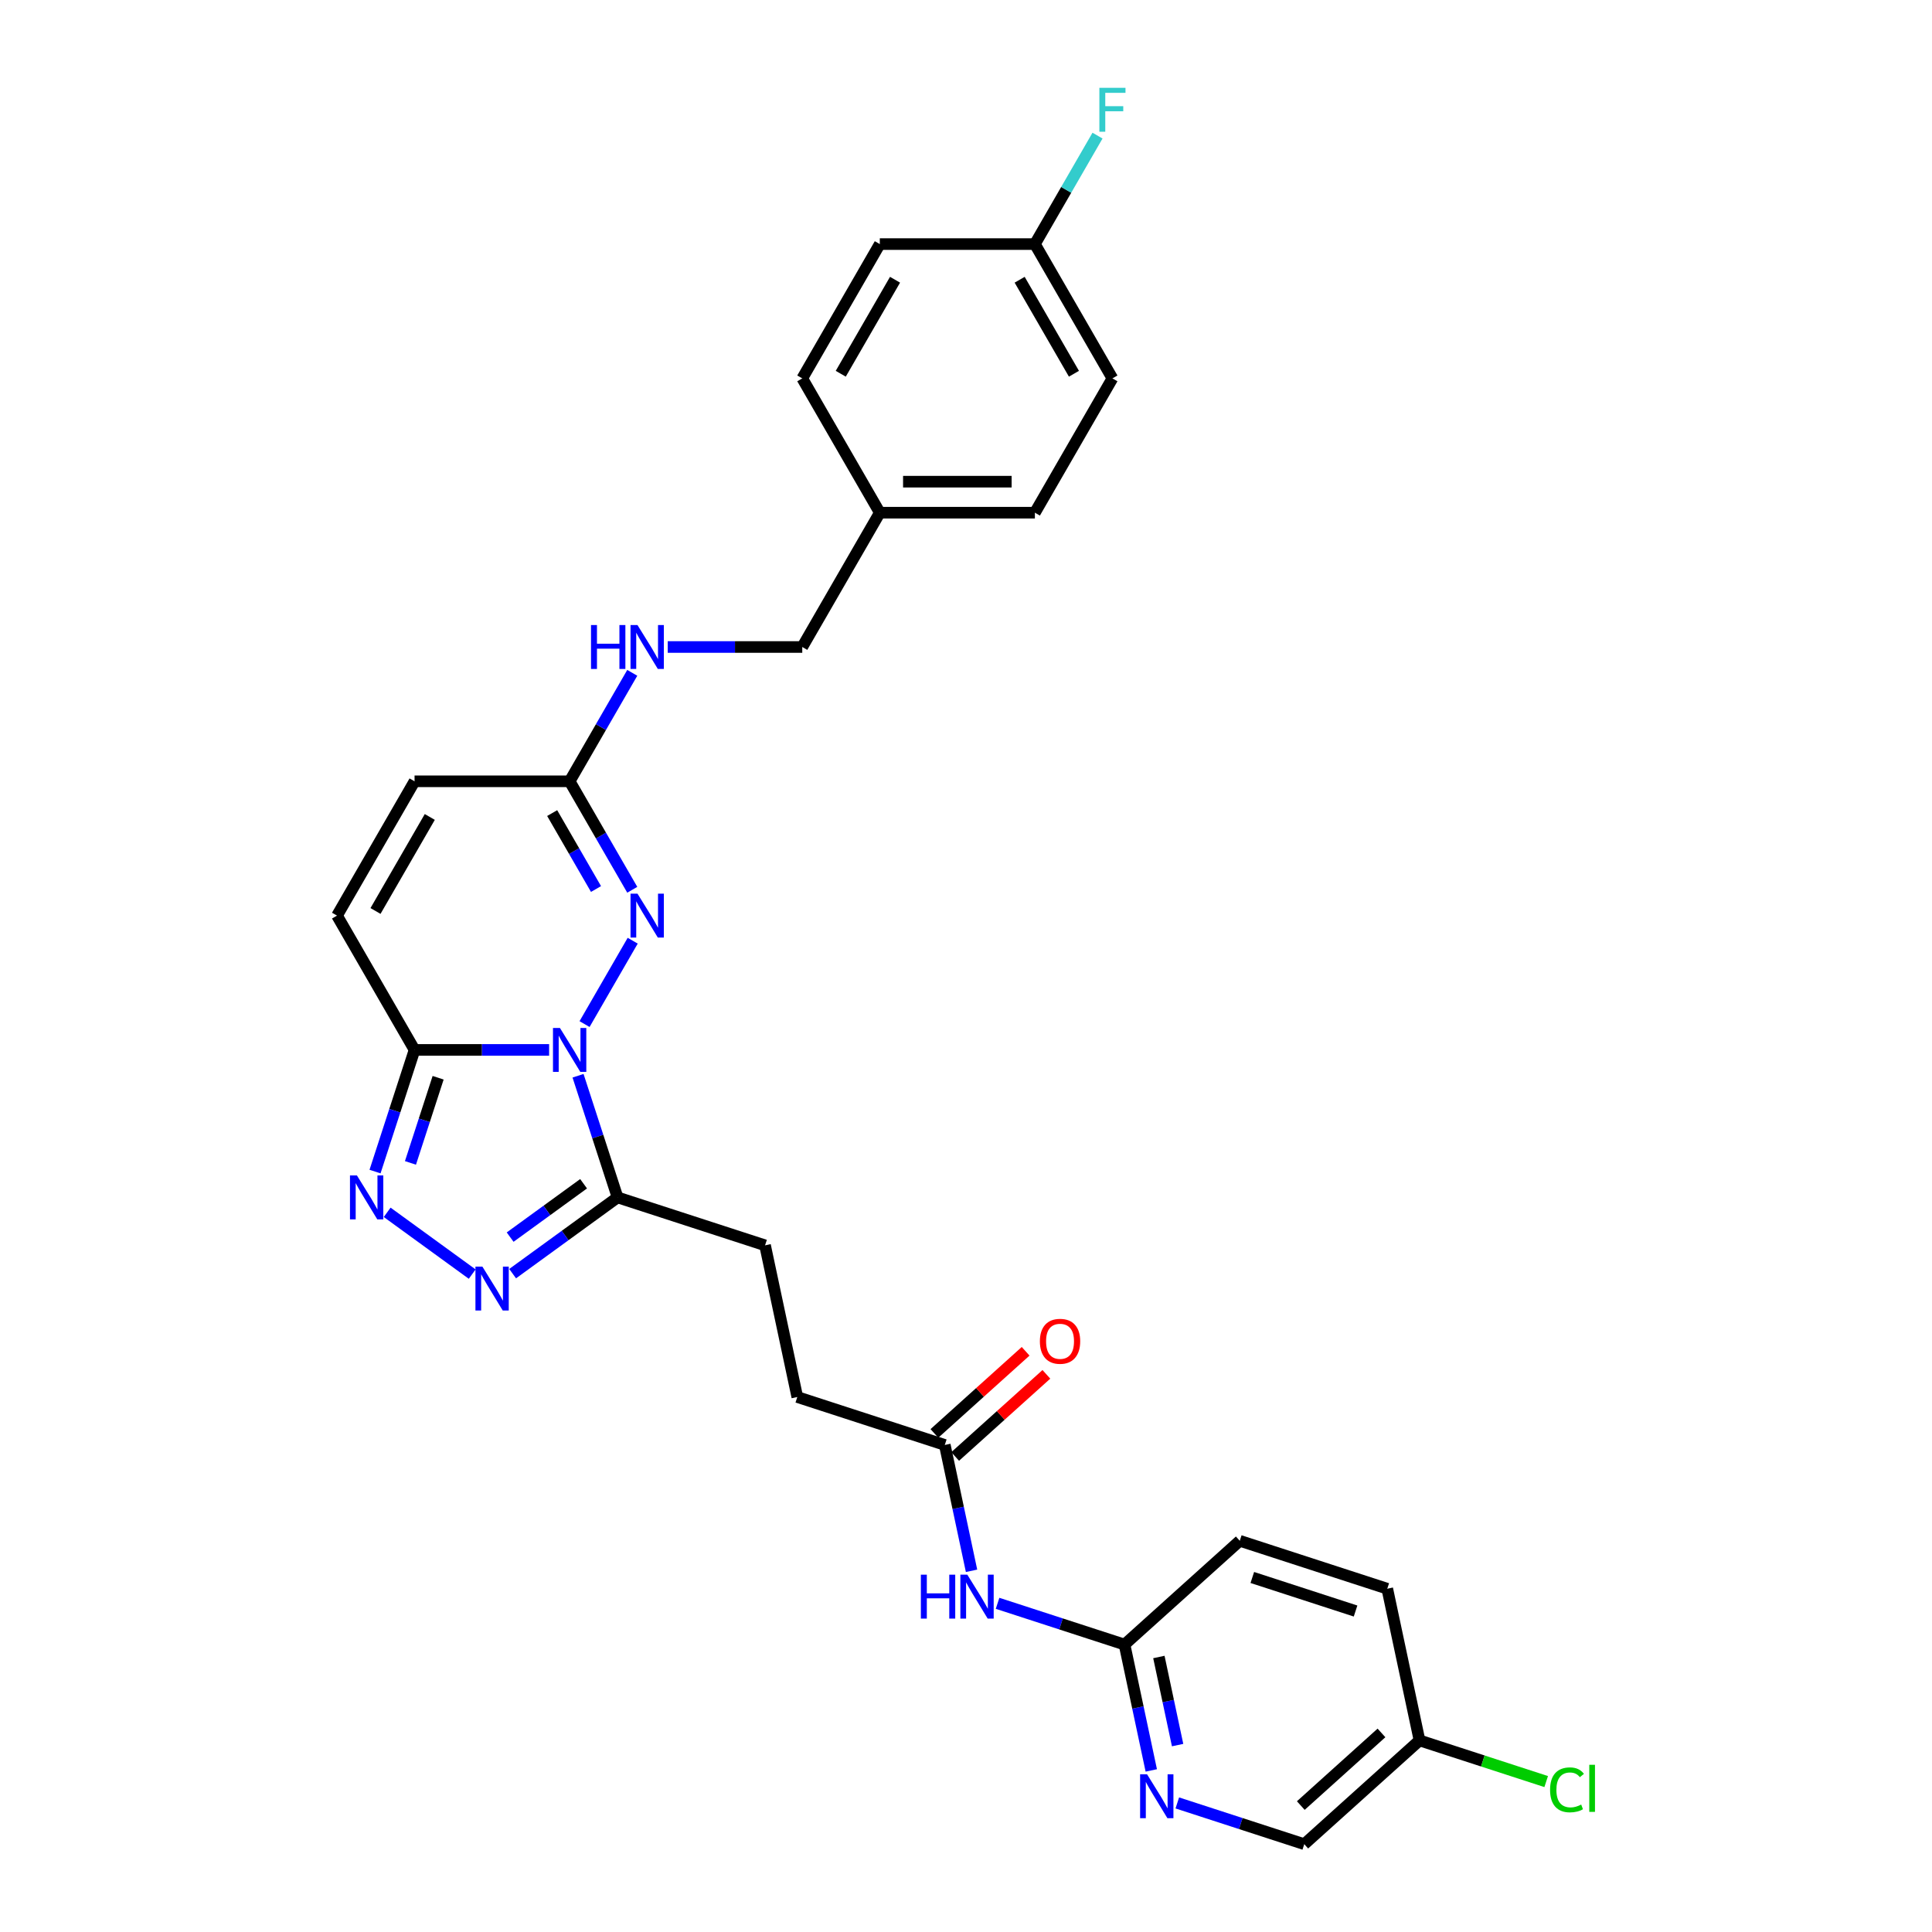 <?xml version='1.0' encoding='iso-8859-1'?>
<svg version='1.1' baseProfile='full'
              xmlns='http://www.w3.org/2000/svg'
                      xmlns:rdkit='http://www.rdkit.org/xml'
                      xmlns:xlink='http://www.w3.org/1999/xlink'
                  xml:space='preserve'
width='1000px' height='1000px' viewBox='0 0 1000 1000'>
<!-- END OF HEADER -->
<rect style='opacity:1.0;fill:#FFFFFF;stroke:none' width='1000' height='1000' x='0' y='0'> </rect>
<path class='bond-0' d='M 284.218,543.435 L 249.396,543.435' style='fill:none;fill-rule:evenodd;stroke:#0000FF;stroke-width:6px;stroke-linecap:butt;stroke-linejoin:miter;stroke-opacity:1' />
<path class='bond-0' d='M 249.396,543.435 L 214.575,543.435' style='fill:none;fill-rule:evenodd;stroke:#000000;stroke-width:6px;stroke-linecap:butt;stroke-linejoin:miter;stroke-opacity:1' />
<path class='bond-1' d='M 302.566,530.062 L 327.483,486.906' style='fill:none;fill-rule:evenodd;stroke:#0000FF;stroke-width:6px;stroke-linecap:butt;stroke-linejoin:miter;stroke-opacity:1' />
<path class='bond-2' d='M 299.191,556.808 L 309.421,588.292' style='fill:none;fill-rule:evenodd;stroke:#0000FF;stroke-width:6px;stroke-linecap:butt;stroke-linejoin:miter;stroke-opacity:1' />
<path class='bond-2' d='M 309.421,588.292 L 319.65,619.777' style='fill:none;fill-rule:evenodd;stroke:#000000;stroke-width:6px;stroke-linecap:butt;stroke-linejoin:miter;stroke-opacity:1' />
<path class='bond-3' d='M 214.575,543.435 L 204.345,574.919' style='fill:none;fill-rule:evenodd;stroke:#000000;stroke-width:6px;stroke-linecap:butt;stroke-linejoin:miter;stroke-opacity:1' />
<path class='bond-3' d='M 204.345,574.919 L 194.115,606.403' style='fill:none;fill-rule:evenodd;stroke:#0000FF;stroke-width:6px;stroke-linecap:butt;stroke-linejoin:miter;stroke-opacity:1' />
<path class='bond-3' d='M 226.774,557.841 L 219.614,579.88' style='fill:none;fill-rule:evenodd;stroke:#000000;stroke-width:6px;stroke-linecap:butt;stroke-linejoin:miter;stroke-opacity:1' />
<path class='bond-3' d='M 219.614,579.88 L 212.453,601.919' style='fill:none;fill-rule:evenodd;stroke:#0000FF;stroke-width:6px;stroke-linecap:butt;stroke-linejoin:miter;stroke-opacity:1' />
<path class='bond-6' d='M 214.575,543.435 L 174.44,473.919' style='fill:none;fill-rule:evenodd;stroke:#000000;stroke-width:6px;stroke-linecap:butt;stroke-linejoin:miter;stroke-opacity:1' />
<path class='bond-5' d='M 327.26,460.545 L 311.053,432.474' style='fill:none;fill-rule:evenodd;stroke:#0000FF;stroke-width:6px;stroke-linecap:butt;stroke-linejoin:miter;stroke-opacity:1' />
<path class='bond-5' d='M 311.053,432.474 L 294.846,404.402' style='fill:none;fill-rule:evenodd;stroke:#000000;stroke-width:6px;stroke-linecap:butt;stroke-linejoin:miter;stroke-opacity:1' />
<path class='bond-5' d='M 308.494,460.151 L 297.149,440.501' style='fill:none;fill-rule:evenodd;stroke:#0000FF;stroke-width:6px;stroke-linecap:butt;stroke-linejoin:miter;stroke-opacity:1' />
<path class='bond-5' d='M 297.149,440.501 L 285.804,420.851' style='fill:none;fill-rule:evenodd;stroke:#000000;stroke-width:6px;stroke-linecap:butt;stroke-linejoin:miter;stroke-opacity:1' />
<path class='bond-4' d='M 319.65,619.777 L 292.494,639.507' style='fill:none;fill-rule:evenodd;stroke:#000000;stroke-width:6px;stroke-linecap:butt;stroke-linejoin:miter;stroke-opacity:1' />
<path class='bond-4' d='M 292.494,639.507 L 265.338,659.237' style='fill:none;fill-rule:evenodd;stroke:#0000FF;stroke-width:6px;stroke-linecap:butt;stroke-linejoin:miter;stroke-opacity:1' />
<path class='bond-4' d='M 302.067,612.708 L 283.058,626.519' style='fill:none;fill-rule:evenodd;stroke:#000000;stroke-width:6px;stroke-linecap:butt;stroke-linejoin:miter;stroke-opacity:1' />
<path class='bond-4' d='M 283.058,626.519 L 264.049,640.33' style='fill:none;fill-rule:evenodd;stroke:#0000FF;stroke-width:6px;stroke-linecap:butt;stroke-linejoin:miter;stroke-opacity:1' />
<path class='bond-13' d='M 319.65,619.777 L 395.992,644.581' style='fill:none;fill-rule:evenodd;stroke:#000000;stroke-width:6px;stroke-linecap:butt;stroke-linejoin:miter;stroke-opacity:1' />
<path class='bond-29' d='M 200.398,627.498 L 244.411,659.475' style='fill:none;fill-rule:evenodd;stroke:#0000FF;stroke-width:6px;stroke-linecap:butt;stroke-linejoin:miter;stroke-opacity:1' />
<path class='bond-9' d='M 294.846,404.402 L 214.575,404.402' style='fill:none;fill-rule:evenodd;stroke:#000000;stroke-width:6px;stroke-linecap:butt;stroke-linejoin:miter;stroke-opacity:1' />
<path class='bond-12' d='M 294.846,404.402 L 311.053,376.331' style='fill:none;fill-rule:evenodd;stroke:#000000;stroke-width:6px;stroke-linecap:butt;stroke-linejoin:miter;stroke-opacity:1' />
<path class='bond-12' d='M 311.053,376.331 L 327.26,348.259' style='fill:none;fill-rule:evenodd;stroke:#0000FF;stroke-width:6px;stroke-linecap:butt;stroke-linejoin:miter;stroke-opacity:1' />
<path class='bond-30' d='M 174.44,473.919 L 214.575,404.402' style='fill:none;fill-rule:evenodd;stroke:#000000;stroke-width:6px;stroke-linecap:butt;stroke-linejoin:miter;stroke-opacity:1' />
<path class='bond-30' d='M 194.363,471.518 L 222.458,422.857' style='fill:none;fill-rule:evenodd;stroke:#000000;stroke-width:6px;stroke-linecap:butt;stroke-linejoin:miter;stroke-opacity:1' />
<path class='bond-7' d='M 502.87,813.046 L 495.946,780.474' style='fill:none;fill-rule:evenodd;stroke:#0000FF;stroke-width:6px;stroke-linecap:butt;stroke-linejoin:miter;stroke-opacity:1' />
<path class='bond-7' d='M 495.946,780.474 L 489.023,747.903' style='fill:none;fill-rule:evenodd;stroke:#000000;stroke-width:6px;stroke-linecap:butt;stroke-linejoin:miter;stroke-opacity:1' />
<path class='bond-11' d='M 516.34,829.872 L 549.197,840.548' style='fill:none;fill-rule:evenodd;stroke:#0000FF;stroke-width:6px;stroke-linecap:butt;stroke-linejoin:miter;stroke-opacity:1' />
<path class='bond-11' d='M 549.197,840.548 L 582.054,851.224' style='fill:none;fill-rule:evenodd;stroke:#000000;stroke-width:6px;stroke-linecap:butt;stroke-linejoin:miter;stroke-opacity:1' />
<path class='bond-8' d='M 595.901,916.367 L 588.977,883.796' style='fill:none;fill-rule:evenodd;stroke:#0000FF;stroke-width:6px;stroke-linecap:butt;stroke-linejoin:miter;stroke-opacity:1' />
<path class='bond-8' d='M 588.977,883.796 L 582.054,851.224' style='fill:none;fill-rule:evenodd;stroke:#000000;stroke-width:6px;stroke-linecap:butt;stroke-linejoin:miter;stroke-opacity:1' />
<path class='bond-8' d='M 609.527,903.258 L 604.681,880.458' style='fill:none;fill-rule:evenodd;stroke:#0000FF;stroke-width:6px;stroke-linecap:butt;stroke-linejoin:miter;stroke-opacity:1' />
<path class='bond-8' d='M 604.681,880.458 L 599.834,857.658' style='fill:none;fill-rule:evenodd;stroke:#000000;stroke-width:6px;stroke-linecap:butt;stroke-linejoin:miter;stroke-opacity:1' />
<path class='bond-16' d='M 609.371,933.194 L 642.228,943.87' style='fill:none;fill-rule:evenodd;stroke:#0000FF;stroke-width:6px;stroke-linecap:butt;stroke-linejoin:miter;stroke-opacity:1' />
<path class='bond-16' d='M 642.228,943.87 L 675.085,954.545' style='fill:none;fill-rule:evenodd;stroke:#000000;stroke-width:6px;stroke-linecap:butt;stroke-linejoin:miter;stroke-opacity:1' />
<path class='bond-10' d='M 489.023,747.903 L 412.681,723.098' style='fill:none;fill-rule:evenodd;stroke:#000000;stroke-width:6px;stroke-linecap:butt;stroke-linejoin:miter;stroke-opacity:1' />
<path class='bond-14' d='M 494.394,753.868 L 518,732.614' style='fill:none;fill-rule:evenodd;stroke:#000000;stroke-width:6px;stroke-linecap:butt;stroke-linejoin:miter;stroke-opacity:1' />
<path class='bond-14' d='M 518,732.614 L 541.605,711.359' style='fill:none;fill-rule:evenodd;stroke:#FF0000;stroke-width:6px;stroke-linecap:butt;stroke-linejoin:miter;stroke-opacity:1' />
<path class='bond-14' d='M 483.652,741.938 L 507.257,720.683' style='fill:none;fill-rule:evenodd;stroke:#000000;stroke-width:6px;stroke-linecap:butt;stroke-linejoin:miter;stroke-opacity:1' />
<path class='bond-14' d='M 507.257,720.683 L 530.863,699.429' style='fill:none;fill-rule:evenodd;stroke:#FF0000;stroke-width:6px;stroke-linecap:butt;stroke-linejoin:miter;stroke-opacity:1' />
<path class='bond-20' d='M 582.054,851.224 L 641.707,797.513' style='fill:none;fill-rule:evenodd;stroke:#000000;stroke-width:6px;stroke-linecap:butt;stroke-linejoin:miter;stroke-opacity:1' />
<path class='bond-18' d='M 345.609,334.886 L 380.43,334.886' style='fill:none;fill-rule:evenodd;stroke:#0000FF;stroke-width:6px;stroke-linecap:butt;stroke-linejoin:miter;stroke-opacity:1' />
<path class='bond-18' d='M 380.43,334.886 L 415.251,334.886' style='fill:none;fill-rule:evenodd;stroke:#000000;stroke-width:6px;stroke-linecap:butt;stroke-linejoin:miter;stroke-opacity:1' />
<path class='bond-15' d='M 395.992,644.581 L 412.681,723.098' style='fill:none;fill-rule:evenodd;stroke:#000000;stroke-width:6px;stroke-linecap:butt;stroke-linejoin:miter;stroke-opacity:1' />
<path class='bond-32' d='M 675.085,954.545 L 734.738,900.834' style='fill:none;fill-rule:evenodd;stroke:#000000;stroke-width:6px;stroke-linecap:butt;stroke-linejoin:miter;stroke-opacity:1' />
<path class='bond-32' d='M 673.291,934.558 L 715.047,896.96' style='fill:none;fill-rule:evenodd;stroke:#000000;stroke-width:6px;stroke-linecap:butt;stroke-linejoin:miter;stroke-opacity:1' />
<path class='bond-17' d='M 734.738,900.834 L 718.048,822.318' style='fill:none;fill-rule:evenodd;stroke:#000000;stroke-width:6px;stroke-linecap:butt;stroke-linejoin:miter;stroke-opacity:1' />
<path class='bond-23' d='M 734.738,900.834 L 767.522,911.486' style='fill:none;fill-rule:evenodd;stroke:#000000;stroke-width:6px;stroke-linecap:butt;stroke-linejoin:miter;stroke-opacity:1' />
<path class='bond-23' d='M 767.522,911.486 L 800.307,922.139' style='fill:none;fill-rule:evenodd;stroke:#00CC00;stroke-width:6px;stroke-linecap:butt;stroke-linejoin:miter;stroke-opacity:1' />
<path class='bond-21' d='M 415.251,334.886 L 455.386,265.37' style='fill:none;fill-rule:evenodd;stroke:#000000;stroke-width:6px;stroke-linecap:butt;stroke-linejoin:miter;stroke-opacity:1' />
<path class='bond-19' d='M 535.657,126.337 L 575.792,195.853' style='fill:none;fill-rule:evenodd;stroke:#000000;stroke-width:6px;stroke-linecap:butt;stroke-linejoin:miter;stroke-opacity:1' />
<path class='bond-19' d='M 527.774,144.792 L 555.869,193.453' style='fill:none;fill-rule:evenodd;stroke:#000000;stroke-width:6px;stroke-linecap:butt;stroke-linejoin:miter;stroke-opacity:1' />
<path class='bond-22' d='M 535.657,126.337 L 551.864,98.266' style='fill:none;fill-rule:evenodd;stroke:#000000;stroke-width:6px;stroke-linecap:butt;stroke-linejoin:miter;stroke-opacity:1' />
<path class='bond-22' d='M 551.864,98.266 L 568.071,70.194' style='fill:none;fill-rule:evenodd;stroke:#33CCCC;stroke-width:6px;stroke-linecap:butt;stroke-linejoin:miter;stroke-opacity:1' />
<path class='bond-31' d='M 535.657,126.337 L 455.386,126.337' style='fill:none;fill-rule:evenodd;stroke:#000000;stroke-width:6px;stroke-linecap:butt;stroke-linejoin:miter;stroke-opacity:1' />
<path class='bond-24' d='M 641.707,797.513 L 718.048,822.318' style='fill:none;fill-rule:evenodd;stroke:#000000;stroke-width:6px;stroke-linecap:butt;stroke-linejoin:miter;stroke-opacity:1' />
<path class='bond-24' d='M 648.197,816.502 L 701.636,833.865' style='fill:none;fill-rule:evenodd;stroke:#000000;stroke-width:6px;stroke-linecap:butt;stroke-linejoin:miter;stroke-opacity:1' />
<path class='bond-27' d='M 455.386,265.37 L 415.251,195.853' style='fill:none;fill-rule:evenodd;stroke:#000000;stroke-width:6px;stroke-linecap:butt;stroke-linejoin:miter;stroke-opacity:1' />
<path class='bond-28' d='M 455.386,265.37 L 535.657,265.37' style='fill:none;fill-rule:evenodd;stroke:#000000;stroke-width:6px;stroke-linecap:butt;stroke-linejoin:miter;stroke-opacity:1' />
<path class='bond-28' d='M 467.427,249.316 L 523.616,249.316' style='fill:none;fill-rule:evenodd;stroke:#000000;stroke-width:6px;stroke-linecap:butt;stroke-linejoin:miter;stroke-opacity:1' />
<path class='bond-25' d='M 455.386,126.337 L 415.251,195.853' style='fill:none;fill-rule:evenodd;stroke:#000000;stroke-width:6px;stroke-linecap:butt;stroke-linejoin:miter;stroke-opacity:1' />
<path class='bond-25' d='M 463.269,144.792 L 435.175,193.453' style='fill:none;fill-rule:evenodd;stroke:#000000;stroke-width:6px;stroke-linecap:butt;stroke-linejoin:miter;stroke-opacity:1' />
<path class='bond-26' d='M 575.792,195.853 L 535.657,265.37' style='fill:none;fill-rule:evenodd;stroke:#000000;stroke-width:6px;stroke-linecap:butt;stroke-linejoin:miter;stroke-opacity:1' />
<path  class='atom-0' d='M 289.821 532.068
L 297.27 544.109
Q 298.008 545.297, 299.196 547.448
Q 300.384 549.6, 300.448 549.728
L 300.448 532.068
L 303.467 532.068
L 303.467 554.801
L 300.352 554.801
L 292.357 541.637
Q 291.426 540.096, 290.431 538.33
Q 289.467 536.564, 289.178 536.018
L 289.178 554.801
L 286.224 554.801
L 286.224 532.068
L 289.821 532.068
' fill='#0000FF'/>
<path  class='atom-2' d='M 329.956 462.552
L 337.405 474.593
Q 338.143 475.781, 339.331 477.932
Q 340.519 480.083, 340.584 480.212
L 340.584 462.552
L 343.602 462.552
L 343.602 485.285
L 340.487 485.285
L 332.492 472.12
Q 331.561 470.579, 330.566 468.813
Q 329.603 467.047, 329.314 466.502
L 329.314 485.285
L 326.36 485.285
L 326.36 462.552
L 329.956 462.552
' fill='#0000FF'/>
<path  class='atom-4' d='M 184.745 608.41
L 192.194 620.451
Q 192.933 621.639, 194.121 623.79
Q 195.309 625.941, 195.373 626.07
L 195.373 608.41
L 198.391 608.41
L 198.391 631.143
L 195.277 631.143
L 187.282 617.978
Q 186.351 616.437, 185.355 614.671
Q 184.392 612.905, 184.103 612.36
L 184.103 631.143
L 181.149 631.143
L 181.149 608.41
L 184.745 608.41
' fill='#0000FF'/>
<path  class='atom-5' d='M 249.685 655.592
L 257.134 667.633
Q 257.873 668.821, 259.061 670.972
Q 260.249 673.123, 260.313 673.252
L 260.313 655.592
L 263.331 655.592
L 263.331 678.325
L 260.217 678.325
L 252.222 665.16
Q 251.291 663.619, 250.295 661.853
Q 249.332 660.087, 249.043 659.541
L 249.043 678.325
L 246.089 678.325
L 246.089 655.592
L 249.685 655.592
' fill='#0000FF'/>
<path  class='atom-8' d='M 476.638 815.053
L 479.721 815.053
L 479.721 824.717
L 491.344 824.717
L 491.344 815.053
L 494.426 815.053
L 494.426 837.785
L 491.344 837.785
L 491.344 827.286
L 479.721 827.286
L 479.721 837.785
L 476.638 837.785
L 476.638 815.053
' fill='#0000FF'/>
<path  class='atom-8' d='M 500.687 815.053
L 508.137 827.093
Q 508.875 828.281, 510.063 830.433
Q 511.251 832.584, 511.315 832.712
L 511.315 815.053
L 514.333 815.053
L 514.333 837.785
L 511.219 837.785
L 503.224 824.621
Q 502.293 823.08, 501.297 821.314
Q 500.334 819.548, 500.045 819.002
L 500.045 837.785
L 497.091 837.785
L 497.091 815.053
L 500.687 815.053
' fill='#0000FF'/>
<path  class='atom-9' d='M 593.718 918.374
L 601.167 930.415
Q 601.906 931.603, 603.094 933.754
Q 604.282 935.905, 604.346 936.034
L 604.346 918.374
L 607.364 918.374
L 607.364 941.107
L 604.25 941.107
L 596.255 927.942
Q 595.324 926.401, 594.328 924.635
Q 593.365 922.869, 593.076 922.324
L 593.076 941.107
L 590.122 941.107
L 590.122 918.374
L 593.718 918.374
' fill='#0000FF'/>
<path  class='atom-13' d='M 305.907 323.52
L 308.989 323.52
L 308.989 333.184
L 320.612 333.184
L 320.612 323.52
L 323.695 323.52
L 323.695 346.252
L 320.612 346.252
L 320.612 335.753
L 308.989 335.753
L 308.989 346.252
L 305.907 346.252
L 305.907 323.52
' fill='#0000FF'/>
<path  class='atom-13' d='M 329.956 323.52
L 337.405 335.56
Q 338.143 336.748, 339.331 338.899
Q 340.519 341.051, 340.584 341.179
L 340.584 323.52
L 343.602 323.52
L 343.602 346.252
L 340.487 346.252
L 332.492 333.088
Q 331.561 331.547, 330.566 329.781
Q 329.603 328.015, 329.314 327.469
L 329.314 346.252
L 326.36 346.252
L 326.36 323.52
L 329.956 323.52
' fill='#0000FF'/>
<path  class='atom-15' d='M 538.241 694.256
Q 538.241 688.797, 540.938 685.747
Q 543.635 682.697, 548.676 682.697
Q 553.717 682.697, 556.414 685.747
Q 559.111 688.797, 559.111 694.256
Q 559.111 699.778, 556.382 702.925
Q 553.653 706.039, 548.676 706.039
Q 543.667 706.039, 540.938 702.925
Q 538.241 699.81, 538.241 694.256
M 548.676 703.471
Q 552.143 703.471, 554.006 701.159
Q 555.9 698.815, 555.9 694.256
Q 555.9 689.793, 554.006 687.545
Q 552.143 685.265, 548.676 685.265
Q 545.208 685.265, 543.314 687.513
Q 541.451 689.76, 541.451 694.256
Q 541.451 698.847, 543.314 701.159
Q 545.208 703.471, 548.676 703.471
' fill='#FF0000'/>
<path  class='atom-23' d='M 569.033 45.455
L 582.551 45.455
L 582.551 48.055
L 572.084 48.055
L 572.084 54.959
L 581.395 54.959
L 581.395 57.591
L 572.084 57.591
L 572.084 68.187
L 569.033 68.187
L 569.033 45.455
' fill='#33CCCC'/>
<path  class='atom-24' d='M 802.314 926.426
Q 802.314 920.775, 804.947 917.821
Q 807.612 914.835, 812.653 914.835
Q 817.34 914.835, 819.845 918.142
L 817.726 919.876
Q 815.896 917.467, 812.653 917.467
Q 809.217 917.467, 807.387 919.779
Q 805.589 922.059, 805.589 926.426
Q 805.589 930.921, 807.451 933.233
Q 809.346 935.544, 813.006 935.544
Q 815.51 935.544, 818.432 934.035
L 819.331 936.443
Q 818.143 937.214, 816.345 937.663
Q 814.547 938.113, 812.556 938.113
Q 807.612 938.113, 804.947 935.095
Q 802.314 932.077, 802.314 926.426
' fill='#00CC00'/>
<path  class='atom-24' d='M 822.606 913.454
L 825.56 913.454
L 825.56 937.824
L 822.606 937.824
L 822.606 913.454
' fill='#00CC00'/>
</svg>
